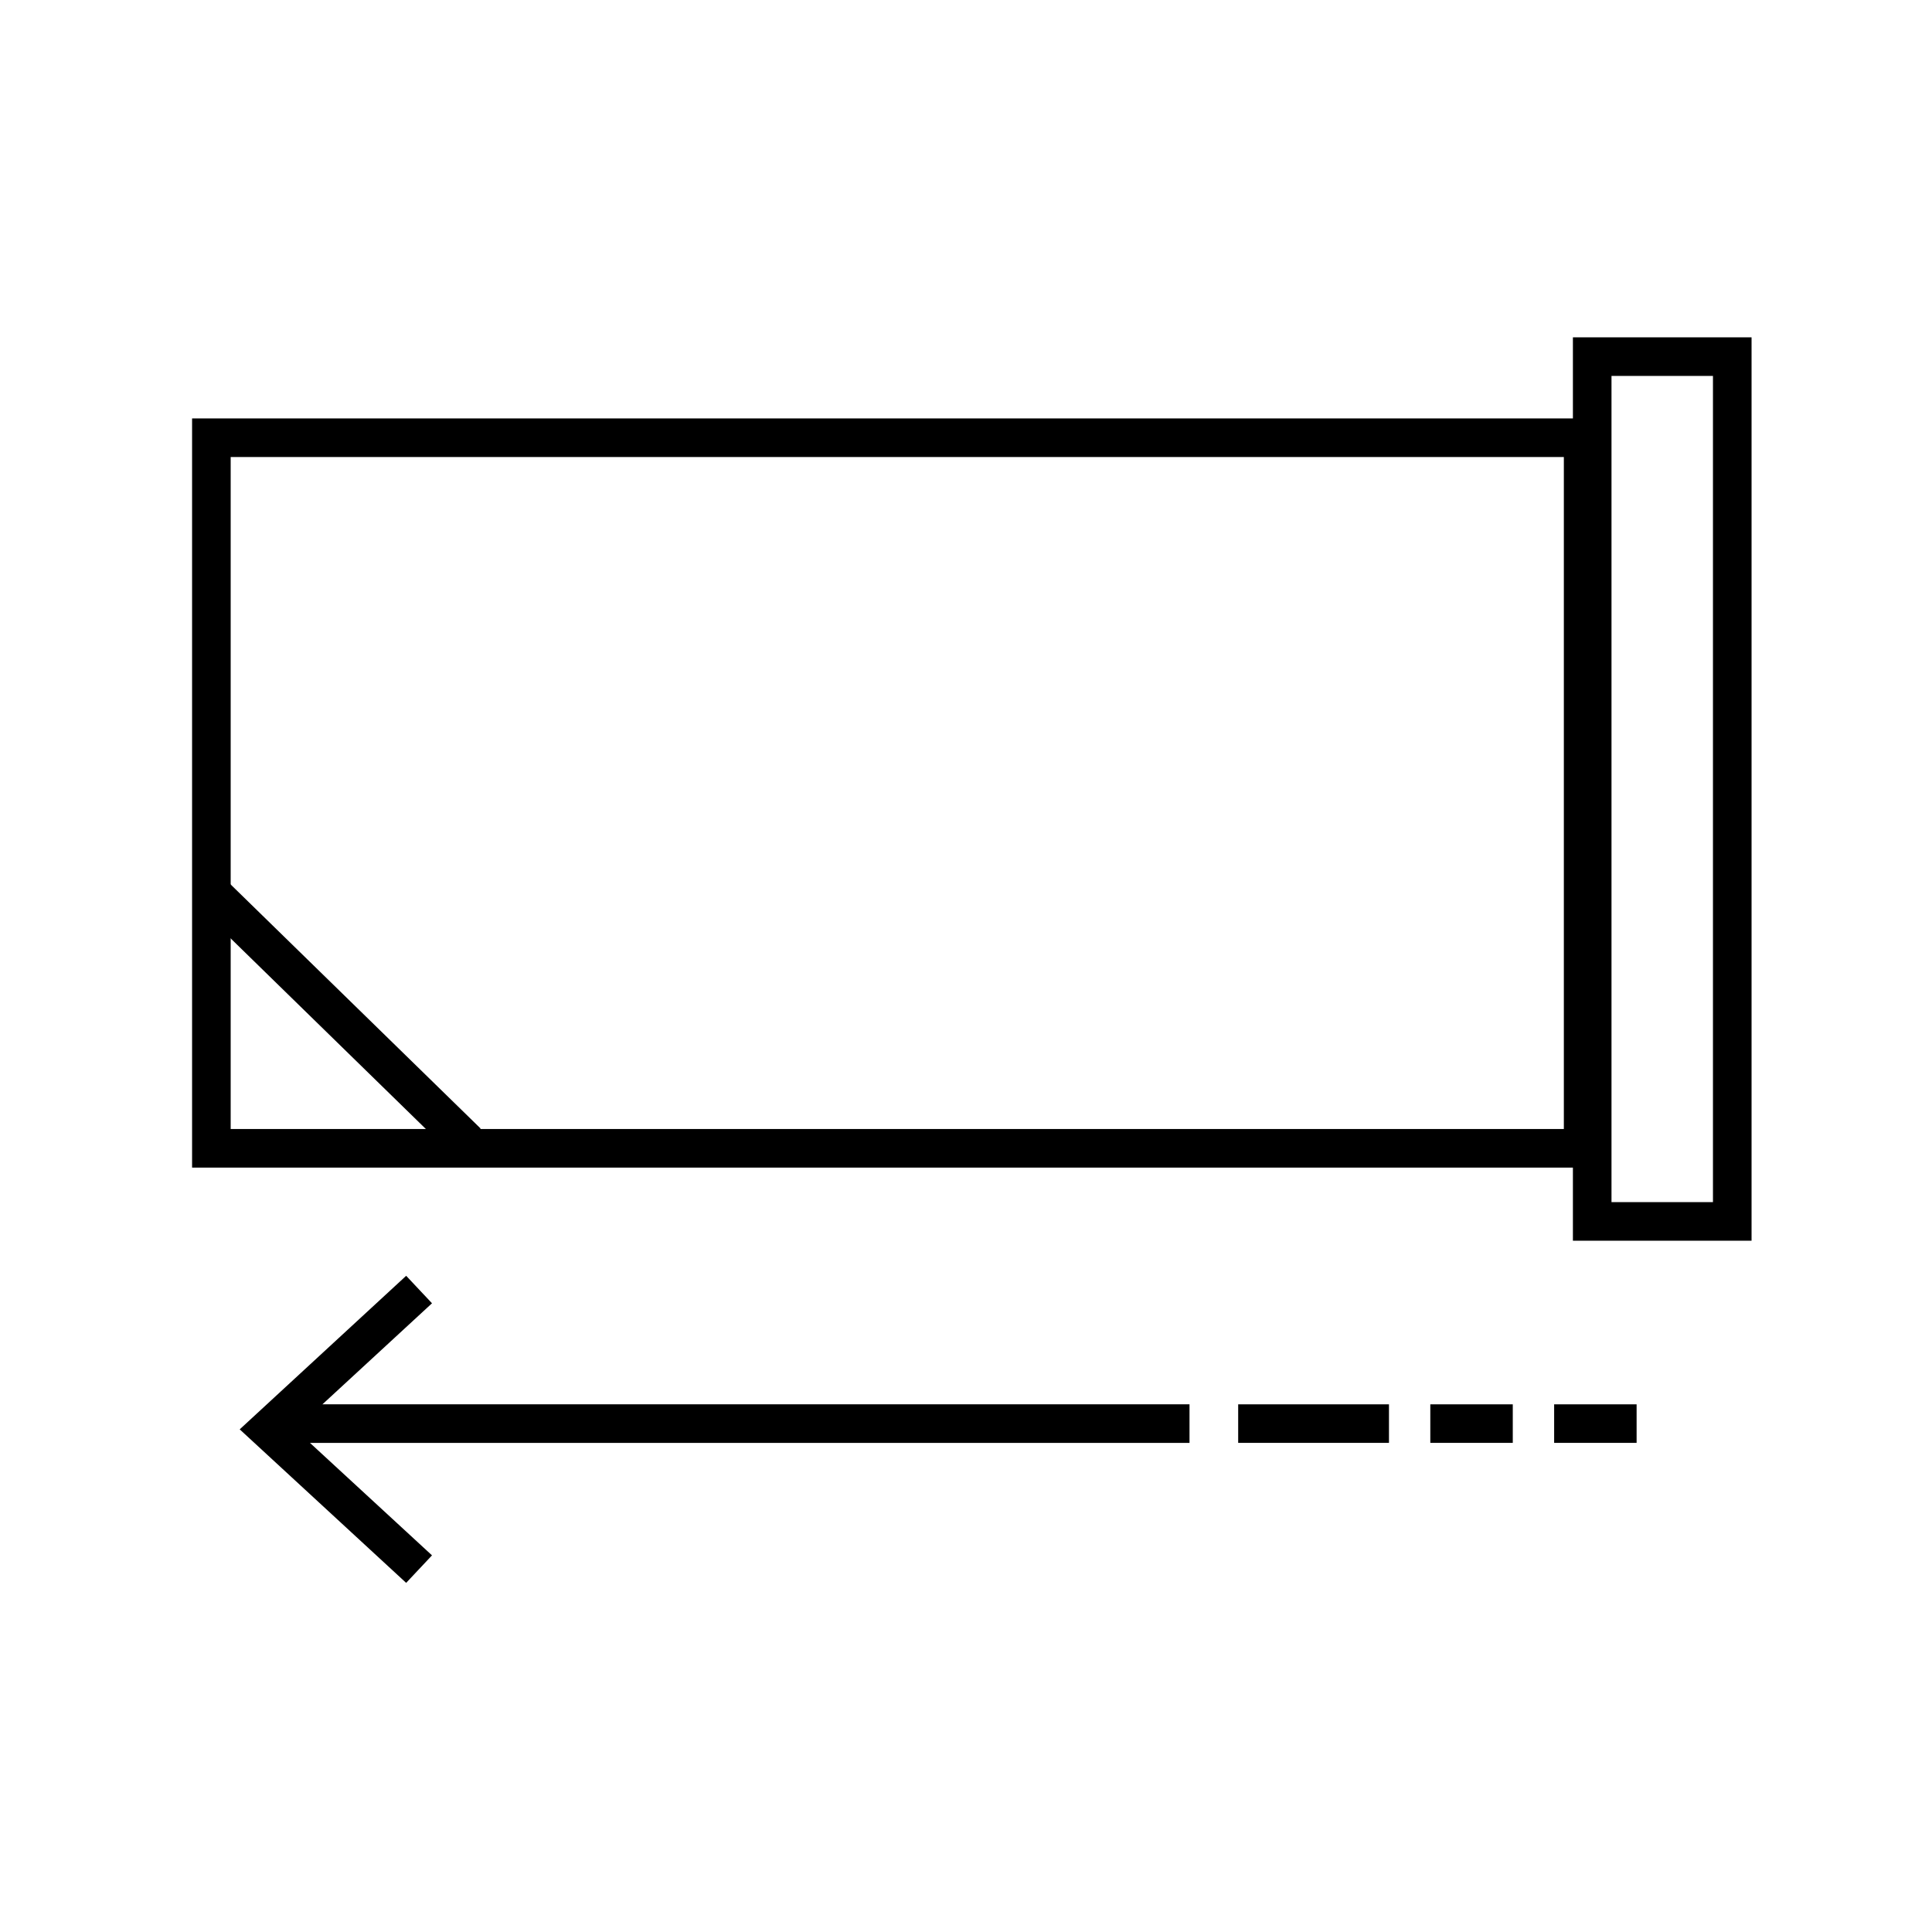 <?xml version="1.0" encoding="UTF-8"?>
<svg xmlns="http://www.w3.org/2000/svg" width="83" height="83" viewBox="0 0 83 83" fill="none">
  <g clip-path="url(#clip0_4477_49802)">
    <path fill-rule="evenodd" clip-rule="evenodd" d="M67.573 14.492H75.248V53.302H67.573V50.161H8.252V17.976H67.573V14.492ZM67.184 19.634H9.91V48.503H67.184V19.634ZM69.231 16.15V51.644H73.59V16.15H69.231ZM51.102 61.988H12.285V60.33H51.102V61.988Z" fill="black"></path>
    <path d="M17.449 68.001L18.559 66.819L12.686 61.406L18.559 55.99L17.449 54.809L10.298 61.406L17.449 68.001Z" fill="black"></path>
    <path fill-rule="evenodd" clip-rule="evenodd" d="M19.491 49.67L8.422 38.862L9.58 37.676L20.649 48.483L19.491 49.67ZM59.671 61.987H53.193V60.33H59.671V61.987ZM64.99 61.987H61.447V60.33H64.99V61.987ZM70.31 61.987H66.767V60.33H70.31V61.987Z" fill="black"></path>
  </g>
  <defs>
    <clipPath id="clip0_4477_49802">
      <rect width="68" height="54" fill="white" transform="translate(7.75 14)"></rect>
    </clipPath>
  </defs>
</svg>
